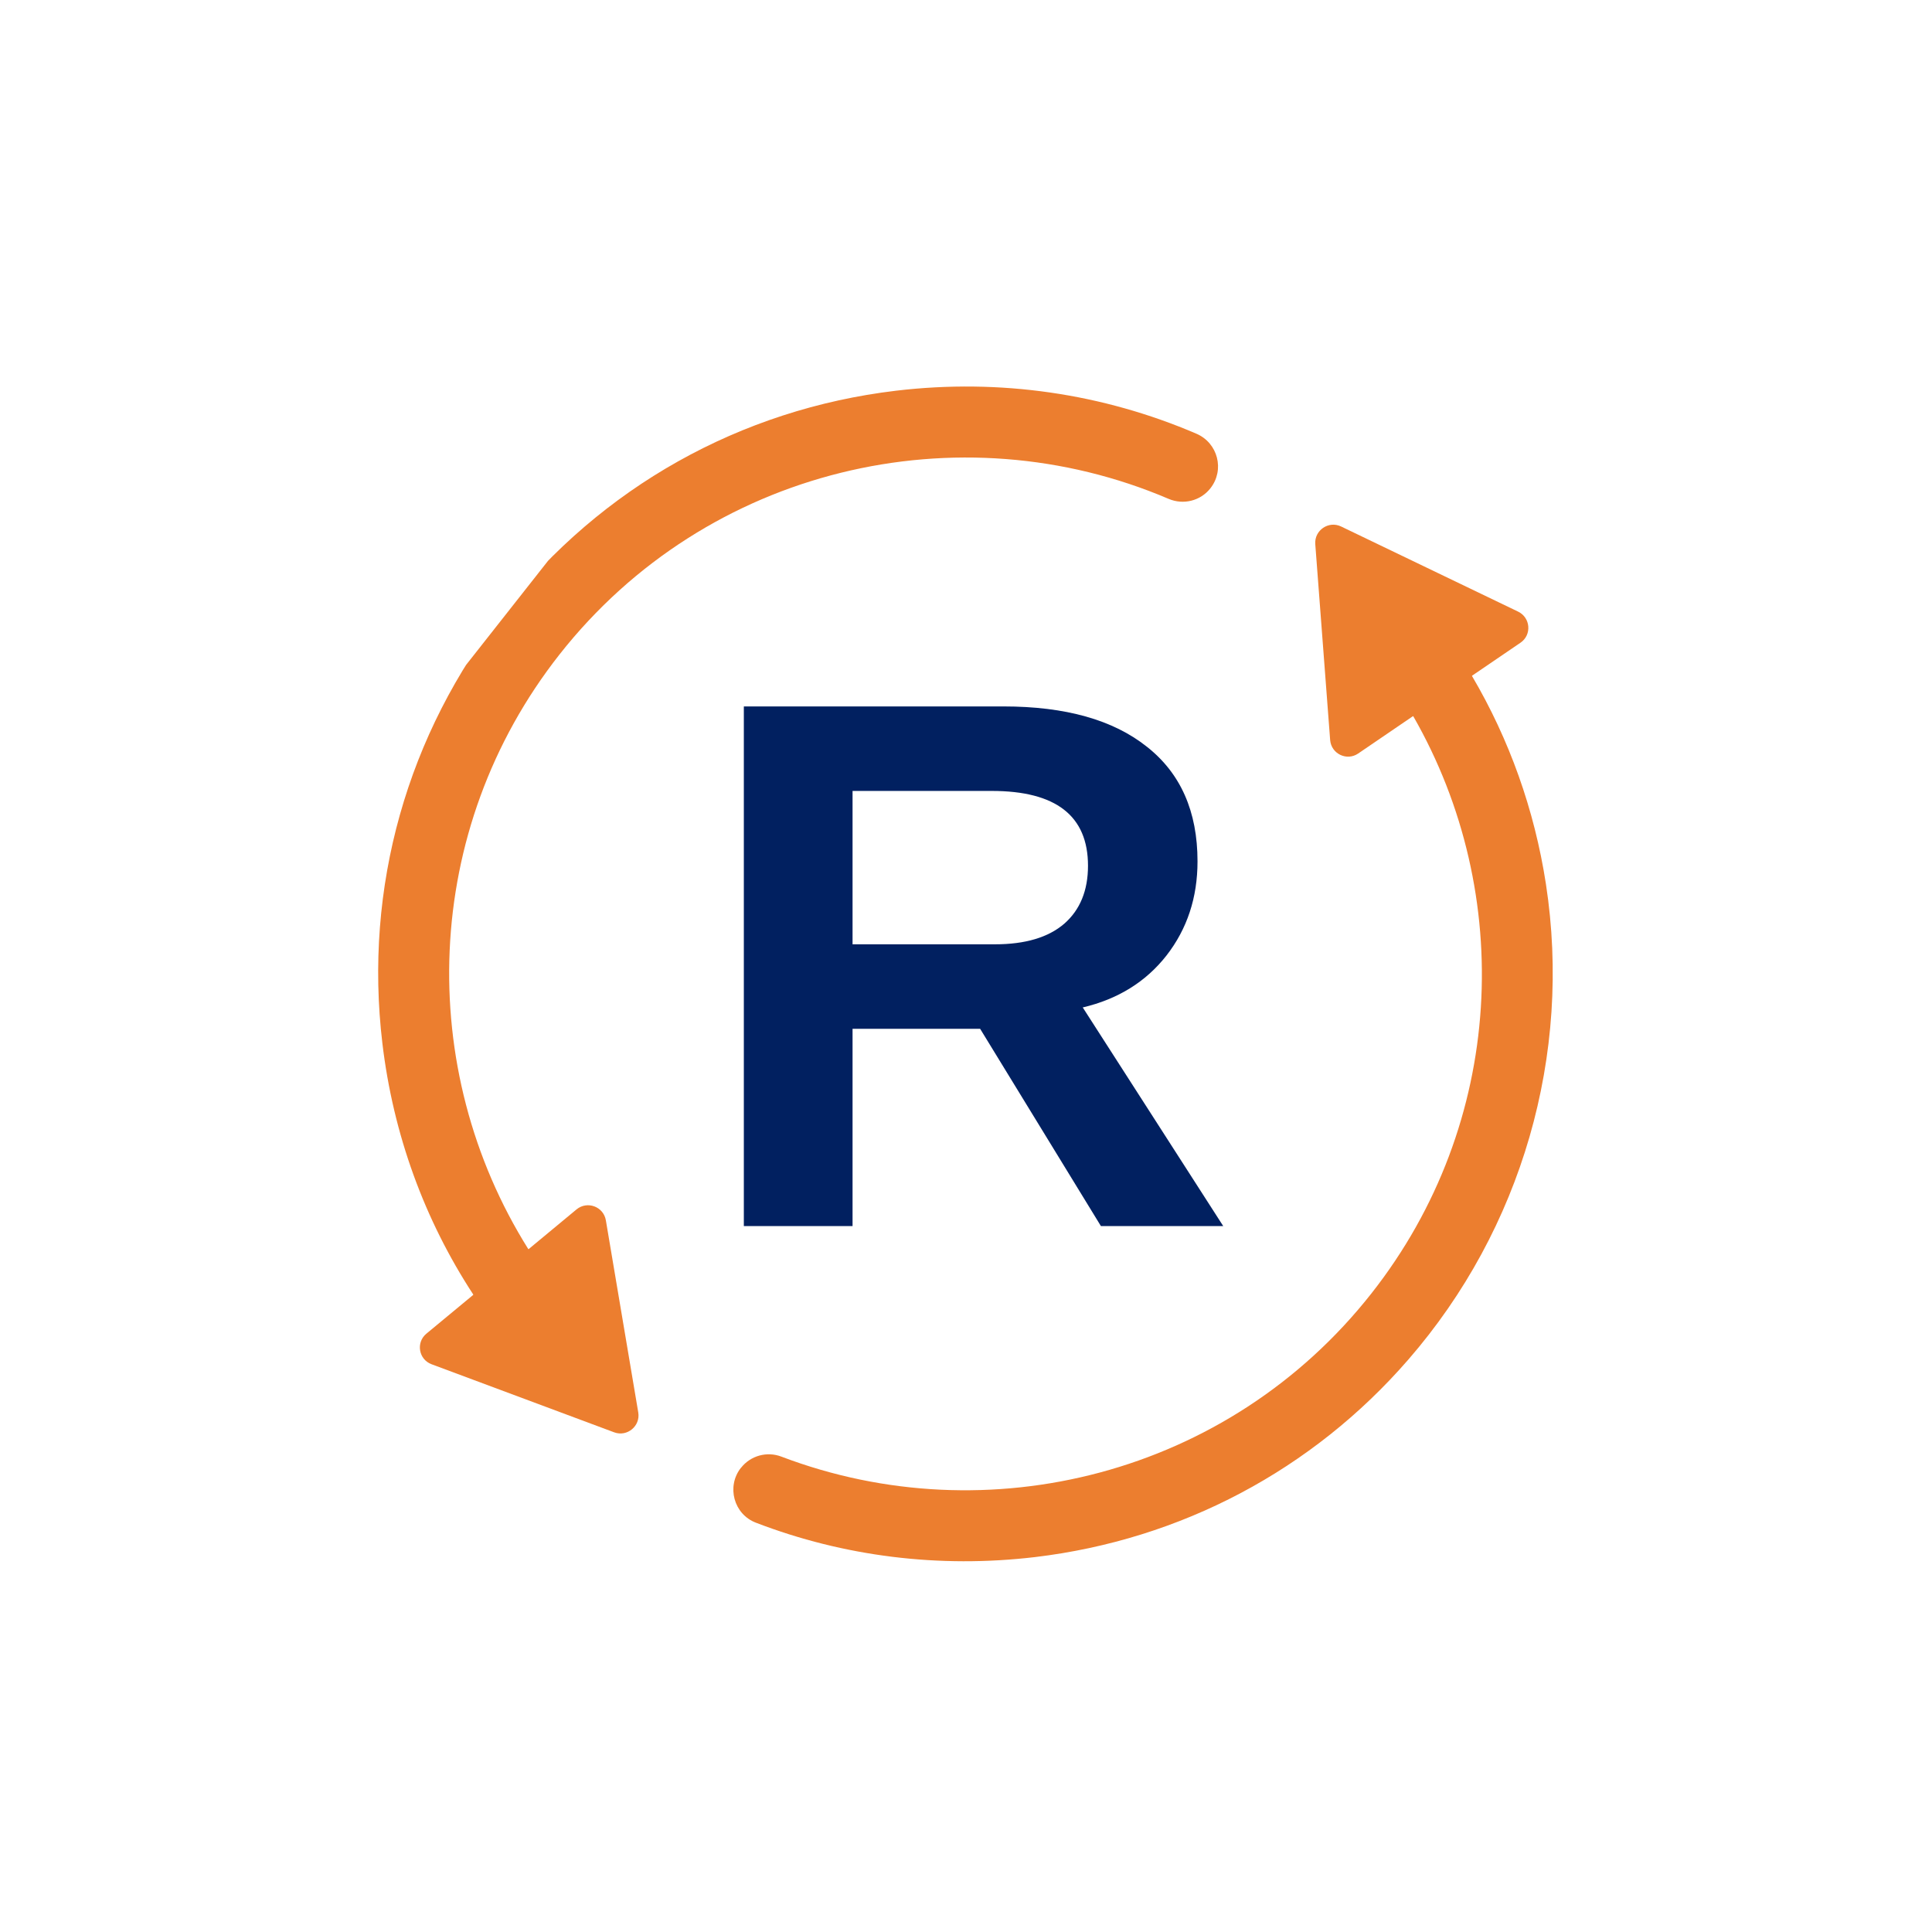 <?xml version="1.0" encoding="UTF-8"?>
<svg xmlns="http://www.w3.org/2000/svg" xmlns:xlink="http://www.w3.org/1999/xlink" width="96px" height="96px" viewBox="0 0 96 96" version="1.1">
<defs>
<clipPath id="clip1">
  <path d="M 36 26 L 78 26 L 78 78 L 36 78 Z M 36 26 "/>
</clipPath>
<clipPath id="clip2">
  <path d="M 90.559 42.09 L 51.363 91.875 L 5.355 55.656 L 44.547 5.871 Z M 90.559 42.09 "/>
</clipPath>
<clipPath id="clip3">
  <path d="M 51.59 91.594 L 90.781 41.809 L 44.77 5.586 L 5.574 55.371 Z M 51.59 91.594 "/>
</clipPath>
<clipPath id="clip4">
  <path d="M 18 19.199 L 61 19.199 L 61 71.68 L 18 71.68 Z M 18 19.199 "/>
</clipPath>
<clipPath id="clip5">
  <path d="M 90.559 42.09 L 51.363 91.875 L 5.355 55.656 L 44.547 5.871 Z M 90.559 42.09 "/>
</clipPath>
<clipPath id="clip6">
  <path d="M 51.59 91.594 L 90.781 41.809 L 44.77 5.586 L 5.574 55.371 Z M 51.59 91.594 "/>
</clipPath>
<clipPath id="clip7">
  <path d="M 29.176 73.93 L 66.262 26.82 L 42.523 8.129 L 5.434 55.246 Z M 29.176 73.93 "/>
</clipPath>
<clipPath id="clip8">
  <path d="M 29.176 73.93 L 66.262 26.82 L 42.531 8.137 L 5.441 55.25 Z M 29.176 73.93 "/>
</clipPath>
</defs>
<g id="surface1">
<rect x="0" y="0" width="96" height="96" style="fill:rgb(100%,100%,100%);fill-opacity:1;stroke:none;"/>
<g clip-path="url(#clip1)" clip-rule="nonzero">
<g clip-path="url(#clip2)" clip-rule="nonzero">
<g clip-path="url(#clip3)" clip-rule="nonzero">
<path style=" stroke:none;fill-rule:nonzero;fill:rgb(92.549%,49.412%,18.431%);fill-opacity:1;" d="M 68.145 64.27 C 74.809 55.805 75.285 44.414 70.227 35.594 C 70.219 35.586 70.211 35.586 70.203 35.59 L 67.488 37.441 C 66.926 37.828 66.148 37.461 66.094 36.77 L 65.355 27.035 C 65.305 26.352 66.016 25.863 66.637 26.16 L 75.434 30.391 C 76.055 30.691 76.121 31.547 75.555 31.934 L 73.148 33.574 C 73.145 33.578 73.141 33.59 73.145 33.594 C 74.996 36.738 76.246 40.23 76.816 43.926 C 78.121 52.41 75.613 61.07 69.984 67.551 C 65.227 73.035 58.691 76.504 51.426 77.371 C 46.656 77.934 41.926 77.34 37.566 75.664 C 36.461 75.246 36.086 73.863 36.816 72.934 L 36.82 72.934 C 37.297 72.328 38.109 72.105 38.828 72.379 C 49.047 76.266 61.039 73.301 68.145 64.27 "/>
</g>
</g>
</g>
<g clip-path="url(#clip4)" clip-rule="nonzero">
<g clip-path="url(#clip5)" clip-rule="nonzero">
<g clip-path="url(#clip6)" clip-rule="nonzero">
<g clip-path="url(#clip7)" clip-rule="nonzero">
<g clip-path="url(#clip8)" clip-rule="nonzero">
<path style=" stroke:none;fill-rule:nonzero;fill:rgb(92.549%,49.412%,18.431%);fill-opacity:1;" d="M 27.805 32.516 C 20.922 41.262 20.645 53.129 26.246 62.059 C 26.25 62.066 26.266 62.07 26.27 62.066 L 28.648 60.094 C 29.18 59.656 29.988 59.953 30.105 60.637 L 31.715 70.184 C 31.828 70.859 31.164 71.41 30.52 71.172 L 21.445 67.789 C 20.801 67.551 20.656 66.703 21.191 66.266 L 23.512 64.344 C 23.516 64.34 23.516 64.328 23.516 64.324 C 21.09 60.613 19.539 56.371 19 51.84 C 18.078 44.102 20.227 36.465 25.051 30.34 C 29.871 24.215 36.785 20.336 44.523 19.414 C 49.691 18.801 54.801 19.555 59.449 21.551 C 60.52 22.012 60.863 23.352 60.145 24.262 C 59.656 24.887 58.805 25.102 58.07 24.789 C 47.66 20.34 35.137 23.203 27.805 32.516 "/>
</g>
</g>
</g>
</g>
</g>
<path style=" stroke:none;fill-rule:nonzero;fill:rgb(0.392%,12.549%,37.647%);fill-opacity:1;" d="M 54.703 60.922 L 48.703 51.121 L 42.363 51.121 L 42.363 60.922 L 36.961 60.922 L 36.961 35.102 L 49.863 35.102 C 52.941 35.102 55.312 35.77 56.984 37.102 C 58.664 38.422 59.504 40.32 59.504 42.801 C 59.504 44.602 58.988 46.16 57.961 47.48 C 56.934 48.789 55.547 49.648 53.801 50.059 L 60.781 60.922 Z M 54.062 43.02 C 54.062 40.539 52.469 39.301 49.281 39.301 L 42.363 39.301 L 42.363 46.922 L 49.441 46.922 C 50.949 46.922 52.094 46.578 52.883 45.898 C 53.668 45.211 54.062 44.25 54.062 43.02 Z M 54.062 43.02 "/>
</g>
</svg>
